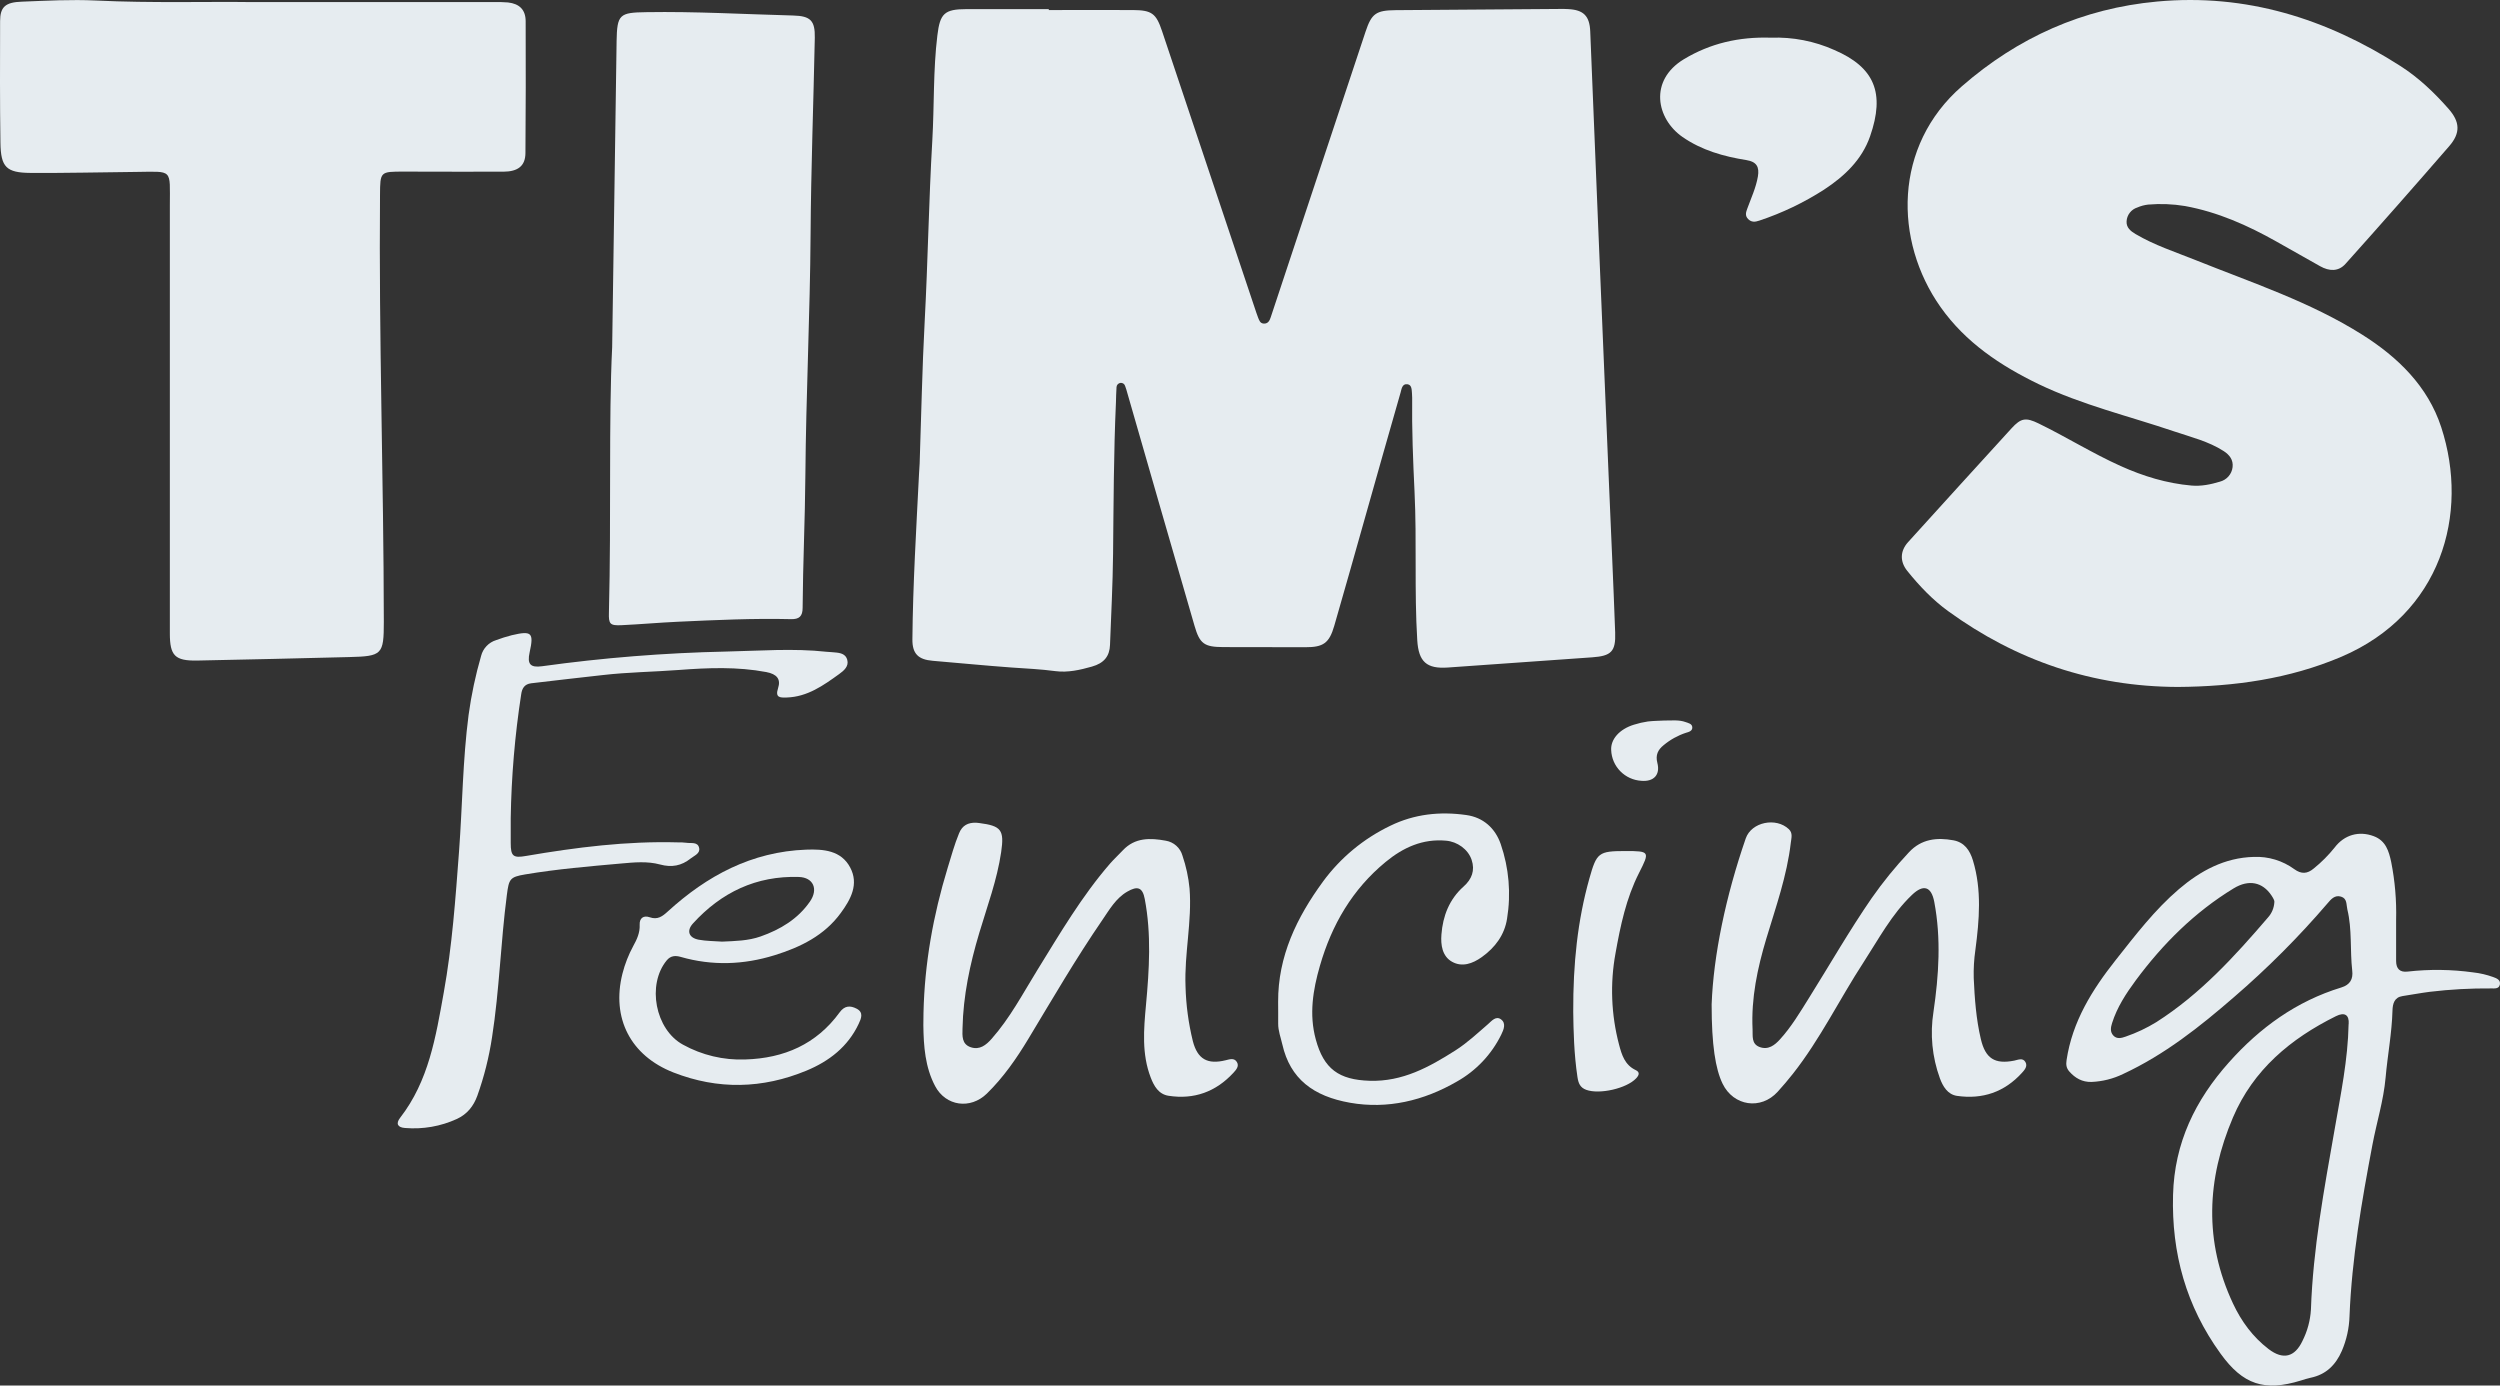 <svg width="249" height="138" viewBox="0 0 249 138" fill="none" xmlns="http://www.w3.org/2000/svg">
<rect x="0" y="0" width="249" height="138" fill="#333333" stroke="none"/>
<g id="Layer 2">
<g id="Layer 1">
<path id="Vector" d="M104.459 1.001C107.255 1.001 110.054 0.987 112.85 1.001C114.722 1.014 115.155 1.349 115.738 3.092L125.124 31.125C125.178 31.286 125.231 31.449 125.296 31.605C125.411 31.887 125.498 32.217 125.882 32.23C126.305 32.246 126.458 31.925 126.568 31.59C127.201 29.689 127.831 27.787 128.46 25.882C130.976 18.301 133.494 10.722 136.012 3.145C136.61 1.352 137.054 1.03 139 1.012C144.491 0.962 149.983 0.922 155.476 0.891C155.716 0.891 155.954 0.891 156.192 0.907C157.726 0.983 158.326 1.595 158.387 3.125C158.653 9.677 158.92 16.23 159.189 22.782C159.536 31.167 159.888 39.551 160.243 47.933C160.455 52.957 160.69 57.979 160.871 63.003C160.939 64.894 160.479 65.335 158.587 65.469C153.795 65.81 149.002 66.148 144.208 66.485C142.098 66.633 141.291 65.922 141.159 63.769C140.857 58.845 141.124 53.911 140.888 48.987C140.739 45.864 140.613 42.741 140.652 39.614C140.654 39.478 140.649 39.342 140.635 39.207C140.599 38.845 140.635 38.343 140.197 38.273C139.652 38.188 139.599 38.742 139.496 39.105C138.344 43.122 137.201 47.142 136.069 51.163C135.013 54.889 133.97 58.62 132.89 62.339C132.391 64.059 131.8 64.466 130.021 64.463C127.295 64.463 124.57 64.463 121.833 64.45C119.945 64.441 119.494 64.124 118.976 62.337C116.734 54.605 114.501 46.87 112.278 39.131C112.219 38.901 112.147 38.674 112.064 38.452C112.038 38.352 111.976 38.264 111.89 38.206C111.804 38.148 111.7 38.123 111.597 38.135C111.493 38.149 111.398 38.198 111.326 38.274C111.255 38.35 111.213 38.448 111.206 38.551C111.164 39.059 111.171 39.569 111.148 40.078C110.921 45.103 110.915 50.135 110.862 55.164C110.83 58.188 110.672 61.209 110.557 64.231C110.515 65.357 109.968 66.052 108.751 66.394C107.57 66.728 106.358 67.008 105.117 66.845C103.663 66.651 102.198 66.583 100.737 66.483C98.12 66.293 95.511 66.034 92.896 65.815C91.459 65.694 90.861 65.111 90.875 63.677C90.926 58.173 91.262 52.682 91.535 47.187C91.551 46.847 91.586 46.508 91.597 46.17C91.76 41.45 91.846 36.727 92.098 32.012C92.42 26.007 92.509 19.993 92.858 13.995C93.059 10.504 92.936 6.997 93.363 3.516C93.626 1.361 94.043 0.909 96.27 0.909L104.459 0.909V1.001Z" fill="#E6ECF0"/>
<path id="Vector_2" d="M216.92 68.42C208.461 68.395 200.845 65.817 194.023 60.86C192.475 59.733 191.158 58.347 189.96 56.857C189.215 55.926 189.246 54.88 190.046 53.994C193.472 50.211 196.905 46.434 200.345 42.665C201.289 41.633 201.765 41.553 203.048 42.178C205.804 43.521 208.412 45.152 211.212 46.414C213.467 47.43 215.802 48.145 218.274 48.362C219.235 48.447 220.184 48.252 221.094 47.977C221.428 47.892 221.729 47.708 221.956 47.45C222.184 47.191 222.327 46.87 222.366 46.528C222.451 45.804 222.055 45.299 221.476 44.926C219.964 43.954 218.232 43.537 216.555 42.971C212.039 41.441 207.376 40.336 203.055 38.263C199.239 36.42 195.772 34.108 193.282 30.587C188.612 23.977 188.586 14.534 195.397 8.599C200.985 3.729 207.432 0.838 214.841 0.154C223.705 -0.667 231.694 1.846 239.073 6.57C240.89 7.732 242.45 9.218 243.871 10.833C245.021 12.14 245.081 13.243 243.943 14.556C240.534 18.489 237.093 22.395 233.618 26.273C232.906 27.075 231.983 27.019 231.092 26.519C229.638 25.704 228.185 24.877 226.731 24.057C223.867 22.444 220.891 21.117 217.627 20.521C216.414 20.32 215.181 20.271 213.956 20.376C213.584 20.419 213.22 20.517 212.877 20.666C212.58 20.76 212.319 20.941 212.129 21.186C211.938 21.43 211.826 21.727 211.808 22.036C211.766 22.654 212.204 23.021 212.688 23.304C214.576 24.424 216.658 25.094 218.684 25.907C224.318 28.167 230.109 30.071 235.27 33.33C238.815 35.562 241.812 38.463 243.146 42.547C245.977 51.208 243.131 61.175 233.2 65.415C228.003 67.623 222.535 68.38 216.92 68.42Z" fill="#E6ECF0"/>
<path id="Vector_3" d="M25.113 0.208L49.063 0.208C49.575 0.191 50.088 0.203 50.599 0.244C51.734 0.373 52.348 0.968 52.356 2.102C52.375 6.484 52.368 10.87 52.334 15.258C52.321 16.526 51.593 17.094 50.132 17.101C46.821 17.116 43.511 17.092 40.201 17.092C37.864 17.092 37.867 17.092 37.849 19.399C37.727 33.576 38.213 47.748 38.229 61.924C38.229 65.203 38.065 65.364 34.776 65.444C29.728 65.563 24.68 65.701 19.632 65.791C17.422 65.829 16.917 65.302 16.917 63.097C16.917 48.887 16.917 34.676 16.917 20.465C16.917 16.772 17.259 17.088 13.586 17.123C10.072 17.157 6.557 17.246 3.046 17.223C0.63 17.206 0.081 16.65 0.044 14.235C-0.016 10.193 -0.001 6.141 0.01 2.102C0.014 0.697 0.528 0.219 2.18 0.166C4.631 0.07 7.086 -0.064 9.543 0.052C15.138 0.32 20.733 0.145 25.113 0.208Z" fill="#E6ECF0"/>
<path id="Vector_4" d="M60.972 34.575C61.141 22.834 61.276 13.523 61.412 4.212C61.412 4.178 61.412 4.143 61.412 4.109C61.463 1.435 61.688 1.248 64.367 1.212C69.246 1.131 74.116 1.417 78.99 1.545C80.716 1.591 81.189 2.036 81.154 3.765C81.023 10.283 80.776 16.811 80.734 23.334C80.681 31.322 80.28 39.3 80.216 47.288C80.184 51.702 79.971 56.119 79.942 60.537C79.942 61.386 79.6 61.687 78.782 61.667C75.03 61.576 71.281 61.754 67.534 61.925C65.662 62.011 63.793 62.179 61.921 62.268C60.754 62.324 60.611 62.163 60.649 61C60.891 51.381 60.616 41.759 60.972 34.575Z" fill="#E6ECF0"/>
<path id="Vector_5" d="M238.653 91.621C238.653 93.338 238.653 94.527 238.653 95.716C238.653 96.49 239.027 96.862 239.8 96.77C241.97 96.524 244.163 96.551 246.327 96.85C247.004 96.925 247.67 97.08 248.311 97.31C248.658 97.438 249.084 97.59 248.986 98.068C248.897 98.506 248.459 98.447 248.137 98.447C246.092 98.428 244.047 98.541 242.017 98.783C241.108 98.899 240.199 99.071 239.291 99.209C238.468 99.334 238.31 99.978 238.291 100.657C238.23 102.904 237.801 105.109 237.605 107.338C237.401 109.622 236.712 111.797 236.291 114.036C235.226 119.679 234.241 125.332 234.012 131.083C233.978 132.273 233.719 133.446 233.251 134.541C232.644 135.937 231.682 136.906 230.14 137.223C229.807 137.292 229.482 137.404 229.156 137.503C225.537 138.615 223.398 137.92 221.161 134.813C217.75 130.095 216.274 124.837 216.436 119.008C216.572 113.819 218.657 109.554 222.02 105.792C225.09 102.352 228.724 99.719 233.191 98.354C234.065 98.088 234.386 97.525 234.281 96.665C234.052 94.643 234.281 92.584 233.796 90.58C233.681 90.1 233.796 89.494 233.165 89.304C232.535 89.114 232.158 89.577 231.804 89.994C228.946 93.327 225.839 96.441 222.511 99.308C219.115 102.256 215.593 105.049 211.466 106.967C210.483 107.445 209.41 107.715 208.317 107.761C207.394 107.787 206.681 107.383 206.089 106.704C205.804 106.375 205.764 106.029 205.831 105.58C206.405 101.742 208.375 98.591 210.723 95.622C212.684 93.142 214.613 90.613 217.03 88.549C219.16 86.738 221.573 85.42 224.481 85.348C225.927 85.288 227.35 85.719 228.517 86.572C229.204 87.072 229.805 87.05 230.452 86.499C231.221 85.879 231.92 85.177 232.536 84.406C233.5 83.139 234.959 82.732 236.431 83.286C237.634 83.739 237.933 84.787 238.164 85.86C238.539 87.757 238.703 89.689 238.653 91.621ZM233.928 101.997C233.994 101.092 233.536 100.773 232.656 101.213C228.139 103.454 224.43 106.55 222.407 111.29C219.778 117.454 219.514 123.653 222.407 129.831C223.24 131.61 224.384 133.167 225.955 134.369C227.397 135.47 228.562 135.171 229.325 133.557C229.818 132.582 230.105 131.517 230.169 130.428C230.376 124.367 231.488 118.423 232.531 112.478C233.132 109 233.854 105.545 233.921 101.997H233.928ZM226.532 89.852C226.551 89.695 226.403 89.434 226.229 89.175C225.351 87.866 223.988 87.558 222.471 88.482C218.584 90.85 215.42 94.007 212.727 97.637C211.759 98.946 210.863 100.319 210.365 101.894C210.23 102.323 210.143 102.772 210.494 103.145C210.845 103.518 211.306 103.393 211.73 103.241C212.793 102.875 213.812 102.393 214.77 101.805C219.131 99.026 222.564 95.264 225.886 91.388C226.271 90.965 226.497 90.422 226.525 89.852H226.532Z" fill="#E6ECF0"/>
<path id="Vector_6" d="M50.868 81.484C50.868 82.15 50.868 83.068 50.868 83.986C50.868 85.286 51.124 85.476 52.382 85.254C57.394 84.395 62.427 83.758 67.53 83.901C67.802 83.894 68.075 83.906 68.346 83.939C68.82 84.021 69.507 83.805 69.638 84.472C69.745 85.015 69.153 85.217 68.787 85.507C67.879 86.231 66.914 86.423 65.738 86.103C64.486 85.762 63.154 85.889 61.866 86.005C58.675 86.289 55.478 86.559 52.313 87.091C50.773 87.348 50.69 87.549 50.483 89.141C49.869 93.848 49.741 98.617 49.007 103.313C48.708 105.295 48.219 107.243 47.544 109.132C47.161 110.187 46.52 110.975 45.518 111.442C43.898 112.187 42.11 112.499 40.332 112.347C39.605 112.294 39.402 111.914 39.85 111.335C42.707 107.66 43.407 103.26 44.197 98.863C45.037 94.206 45.366 89.514 45.72 84.803C46.058 80.268 46.083 75.707 46.674 71.19C46.947 69.205 47.363 67.242 47.921 65.317C48.015 64.952 48.201 64.618 48.462 64.345C48.722 64.072 49.048 63.87 49.409 63.758C49.92 63.567 50.441 63.403 50.97 63.268C52.969 62.797 53.185 63.014 52.751 64.975C52.491 66.15 52.823 66.517 53.984 66.358C60.064 65.514 66.188 65.026 72.325 64.895C75.665 64.826 79.007 64.551 82.345 64.919C82.516 64.939 82.687 64.939 82.856 64.955C83.466 65.015 84.181 64.991 84.386 65.717C84.568 66.373 84.041 66.803 83.583 67.135C82.005 68.273 80.415 69.409 78.349 69.472C77.688 69.492 77.184 69.494 77.497 68.538C77.795 67.632 77.363 67.136 76.321 66.937C73.441 66.394 70.537 66.508 67.648 66.727C65.104 66.919 62.545 66.946 59.999 67.24C57.637 67.513 55.264 67.766 52.9 68.056C52.244 68.138 51.991 68.556 51.909 69.162C51.281 73.241 50.933 77.358 50.868 81.484Z" fill="#E6ECF0"/>
<path id="Vector_7" d="M170.479 100.037C170.66 95.149 171.887 89.254 173.875 83.508C174.444 81.868 176.899 81.373 178.171 82.588C178.58 82.977 178.42 83.459 178.365 83.931C177.983 87.23 176.871 90.338 175.923 93.494C175.043 96.429 174.407 99.421 174.556 102.519C174.587 103.18 174.425 103.968 175.247 104.279C176.119 104.61 176.77 104.098 177.306 103.499C178.431 102.257 179.285 100.819 180.168 99.407C182.243 96.092 184.187 92.694 186.408 89.471C187.538 87.855 188.783 86.321 190.135 84.884C191.367 83.557 192.915 83.392 194.56 83.694C195.65 83.895 196.195 84.681 196.506 85.704C197.395 88.646 197.14 91.624 196.751 94.591C196.613 95.531 196.558 96.481 196.584 97.43C196.675 99.463 196.822 101.495 197.291 103.486C197.745 105.421 198.674 106.021 200.613 105.639C200.998 105.561 201.465 105.324 201.73 105.776C201.978 106.198 201.649 106.567 201.38 106.862C199.641 108.774 197.455 109.515 194.92 109.149C193.978 109.013 193.506 108.191 193.213 107.398C192.441 105.282 192.22 103.004 192.574 100.779C193.108 97.135 193.346 93.483 192.654 89.832C192.361 88.287 191.574 88.037 190.426 89.138C188.409 91.066 187.115 93.527 185.614 95.837C183.219 99.508 181.303 103.484 178.576 106.946C178.093 107.56 177.584 108.157 177.059 108.736C175.39 110.579 172.656 110.174 171.569 107.934C170.862 106.475 170.477 104.105 170.479 100.037Z" fill="#E6ECF0"/>
<path id="Vector_8" d="M91.98 100.889C92.086 95.966 92.944 91.172 94.379 86.468C94.743 85.299 95.057 84.115 95.526 82.987C95.851 82.196 96.42 81.926 97.207 81.941C97.309 81.945 97.411 81.956 97.512 81.971C99.729 82.255 100.038 82.657 99.716 84.868C99.311 87.64 98.33 90.256 97.535 92.924C96.607 96.022 95.935 99.174 95.867 102.422C95.851 103.157 95.767 104.004 96.7 104.309C97.576 104.595 98.206 104.093 98.748 103.485C100.592 101.408 101.873 98.959 103.32 96.616C105.573 92.972 107.739 89.271 110.561 86.014C110.961 85.552 111.421 85.141 111.833 84.694C113.042 83.407 114.559 83.45 116.109 83.733C116.501 83.797 116.866 83.972 117.161 84.237C117.457 84.501 117.67 84.845 117.775 85.227C118.136 86.286 118.373 87.384 118.48 88.498C118.737 91.771 117.948 94.992 118.079 98.26C118.127 100.091 118.37 101.912 118.806 103.691C119.273 105.502 120.274 106.045 122.077 105.601C122.48 105.502 122.92 105.341 123.189 105.771C123.458 106.202 123.103 106.566 122.842 106.858C121.097 108.744 118.931 109.534 116.385 109.139C115.395 108.987 114.931 108.158 114.613 107.328C113.705 104.975 113.916 102.533 114.141 100.087C114.466 96.569 114.686 93.038 114.017 89.535C113.797 88.371 113.29 88.216 112.269 88.811C111.135 89.47 110.501 90.598 109.8 91.621C107.161 95.465 104.821 99.496 102.415 103.485C101.237 105.44 99.938 107.31 98.297 108.916C96.656 110.522 94.194 110.183 93.134 108.168C92.142 106.286 91.993 104.207 91.966 102.122C91.975 101.705 91.98 101.296 91.98 100.889Z" fill="#E6ECF0"/>
<path id="Vector_9" d="M176.395 3.754C178.562 3.675 180.717 4.094 182.695 4.978C186.693 6.7 187.772 9.244 186.259 13.578C185.439 15.931 183.696 17.561 181.669 18.893C179.661 20.183 177.499 21.217 175.234 21.971C174.801 22.121 174.438 22.152 174.107 21.81C173.776 21.468 173.904 21.122 174.035 20.763C174.418 19.712 174.896 18.694 175.087 17.575C175.245 16.636 174.969 16.111 173.947 15.946C171.681 15.584 169.499 14.977 167.565 13.634C164.976 11.823 164.213 8.022 167.713 5.898C170.32 4.33 173.179 3.646 176.395 3.754Z" fill="#E6ECF0"/>
<path id="Vector_10" d="M127.302 99.798C127.278 95.248 129.159 91.378 131.767 87.808C133.507 85.437 135.806 83.529 138.461 82.253C140.867 81.073 143.429 80.805 146.046 81.178C147.745 81.415 148.921 82.494 149.468 84.058C150.294 86.45 150.512 89.009 150.102 91.506C149.853 93.109 148.926 94.367 147.589 95.325C146.664 95.987 145.621 96.349 144.627 95.793C143.633 95.238 143.488 94.097 143.566 93.078C143.706 91.237 144.347 89.567 145.779 88.293C146.593 87.569 146.929 86.694 146.573 85.637C146.217 84.579 145.139 83.826 144.029 83.732C141.694 83.52 139.755 84.415 138.02 85.841C134.698 88.57 132.643 92.106 131.465 96.19C130.767 98.603 130.375 101.033 131.049 103.515C131.843 106.47 133.359 107.55 136.419 107.646C139.69 107.748 142.339 106.287 144.945 104.63C146.128 103.879 147.147 102.919 148.203 102.007C148.567 101.692 148.994 101.14 149.513 101.538C150.033 101.936 149.761 102.564 149.526 103.046C148.562 105.016 147.019 106.647 145.103 107.724C141.809 109.634 138.189 110.489 134.471 109.835C130.809 109.192 128.501 107.454 127.722 104.031C127.564 103.337 127.297 102.666 127.307 101.936C127.318 101.207 127.302 100.511 127.302 99.798Z" fill="#E6ECF0"/>
<path id="Vector_11" d="M74.229 105.523C78.089 105.407 81.316 104.01 83.631 100.827C84.127 100.144 84.696 100.139 85.321 100.465C86.048 100.841 85.766 101.457 85.525 101.973C84.454 104.254 82.581 105.7 80.322 106.636C75.945 108.447 71.512 108.554 67.073 106.818C62.804 105.145 60.878 101.408 61.998 96.967C62.242 96.01 62.604 95.087 63.075 94.219C63.439 93.556 63.748 92.901 63.711 92.106C63.68 91.452 64.091 91.141 64.714 91.36C65.498 91.633 65.974 91.275 66.513 90.781C70.42 87.218 74.872 84.826 80.293 84.625C82.005 84.564 83.769 84.687 84.678 86.401C85.561 88.063 84.738 89.573 83.746 90.927C82.11 93.178 79.724 94.342 77.147 95.14C74.058 96.098 70.933 96.21 67.796 95.307C67.282 95.158 66.8 95.176 66.408 95.651C64.409 98.069 65.263 102.55 68.029 104.051C69.922 105.097 72.066 105.606 74.229 105.523ZM71.925 93.786C73.222 93.726 74.514 93.71 75.756 93.272C77.724 92.578 79.463 91.535 80.662 89.808C81.532 88.563 81.009 87.393 79.572 87.346C75.327 87.209 71.841 88.88 69.021 91.975C68.35 92.71 68.607 93.411 69.588 93.594C70.355 93.737 71.145 93.728 71.925 93.786Z" fill="#E6ECF0"/>
<path id="Vector_12" d="M156.694 100.783C156.676 95.959 157.128 91.684 158.302 87.5C159.029 84.917 159.211 84.77 161.88 84.763C164.344 84.763 164.322 84.821 163.243 86.955C161.971 89.459 161.393 92.205 160.904 94.95C160.353 97.968 160.473 101.069 161.255 104.035C161.526 105.065 161.827 106.07 162.92 106.584C163.359 106.79 163.247 107.095 162.963 107.399C162.016 108.414 159.302 109.028 157.988 108.547C157.377 108.324 157.208 107.882 157.119 107.301C156.767 104.976 156.718 102.637 156.694 100.783Z" fill="#E6ECF0"/>
<path id="Vector_13" d="M165.713 71.767C166.536 71.767 167.221 71.68 167.879 71.917C168.163 72.019 168.537 72.08 168.553 72.444C168.57 72.808 168.208 72.906 167.919 72.987C167.109 73.253 166.358 73.67 165.704 74.215C165.128 74.678 164.87 75.201 165.073 75.987C165.38 77.173 164.71 77.874 163.48 77.769C162.687 77.722 161.941 77.383 161.385 76.818C160.829 76.254 160.505 75.503 160.474 74.713C160.409 73.626 161.305 72.618 162.742 72.178C163.195 72.034 163.658 71.928 164.128 71.859C164.699 71.792 165.281 71.792 165.713 71.767Z" fill="#E6ECF0"/>
</g>
</g>
</svg>
